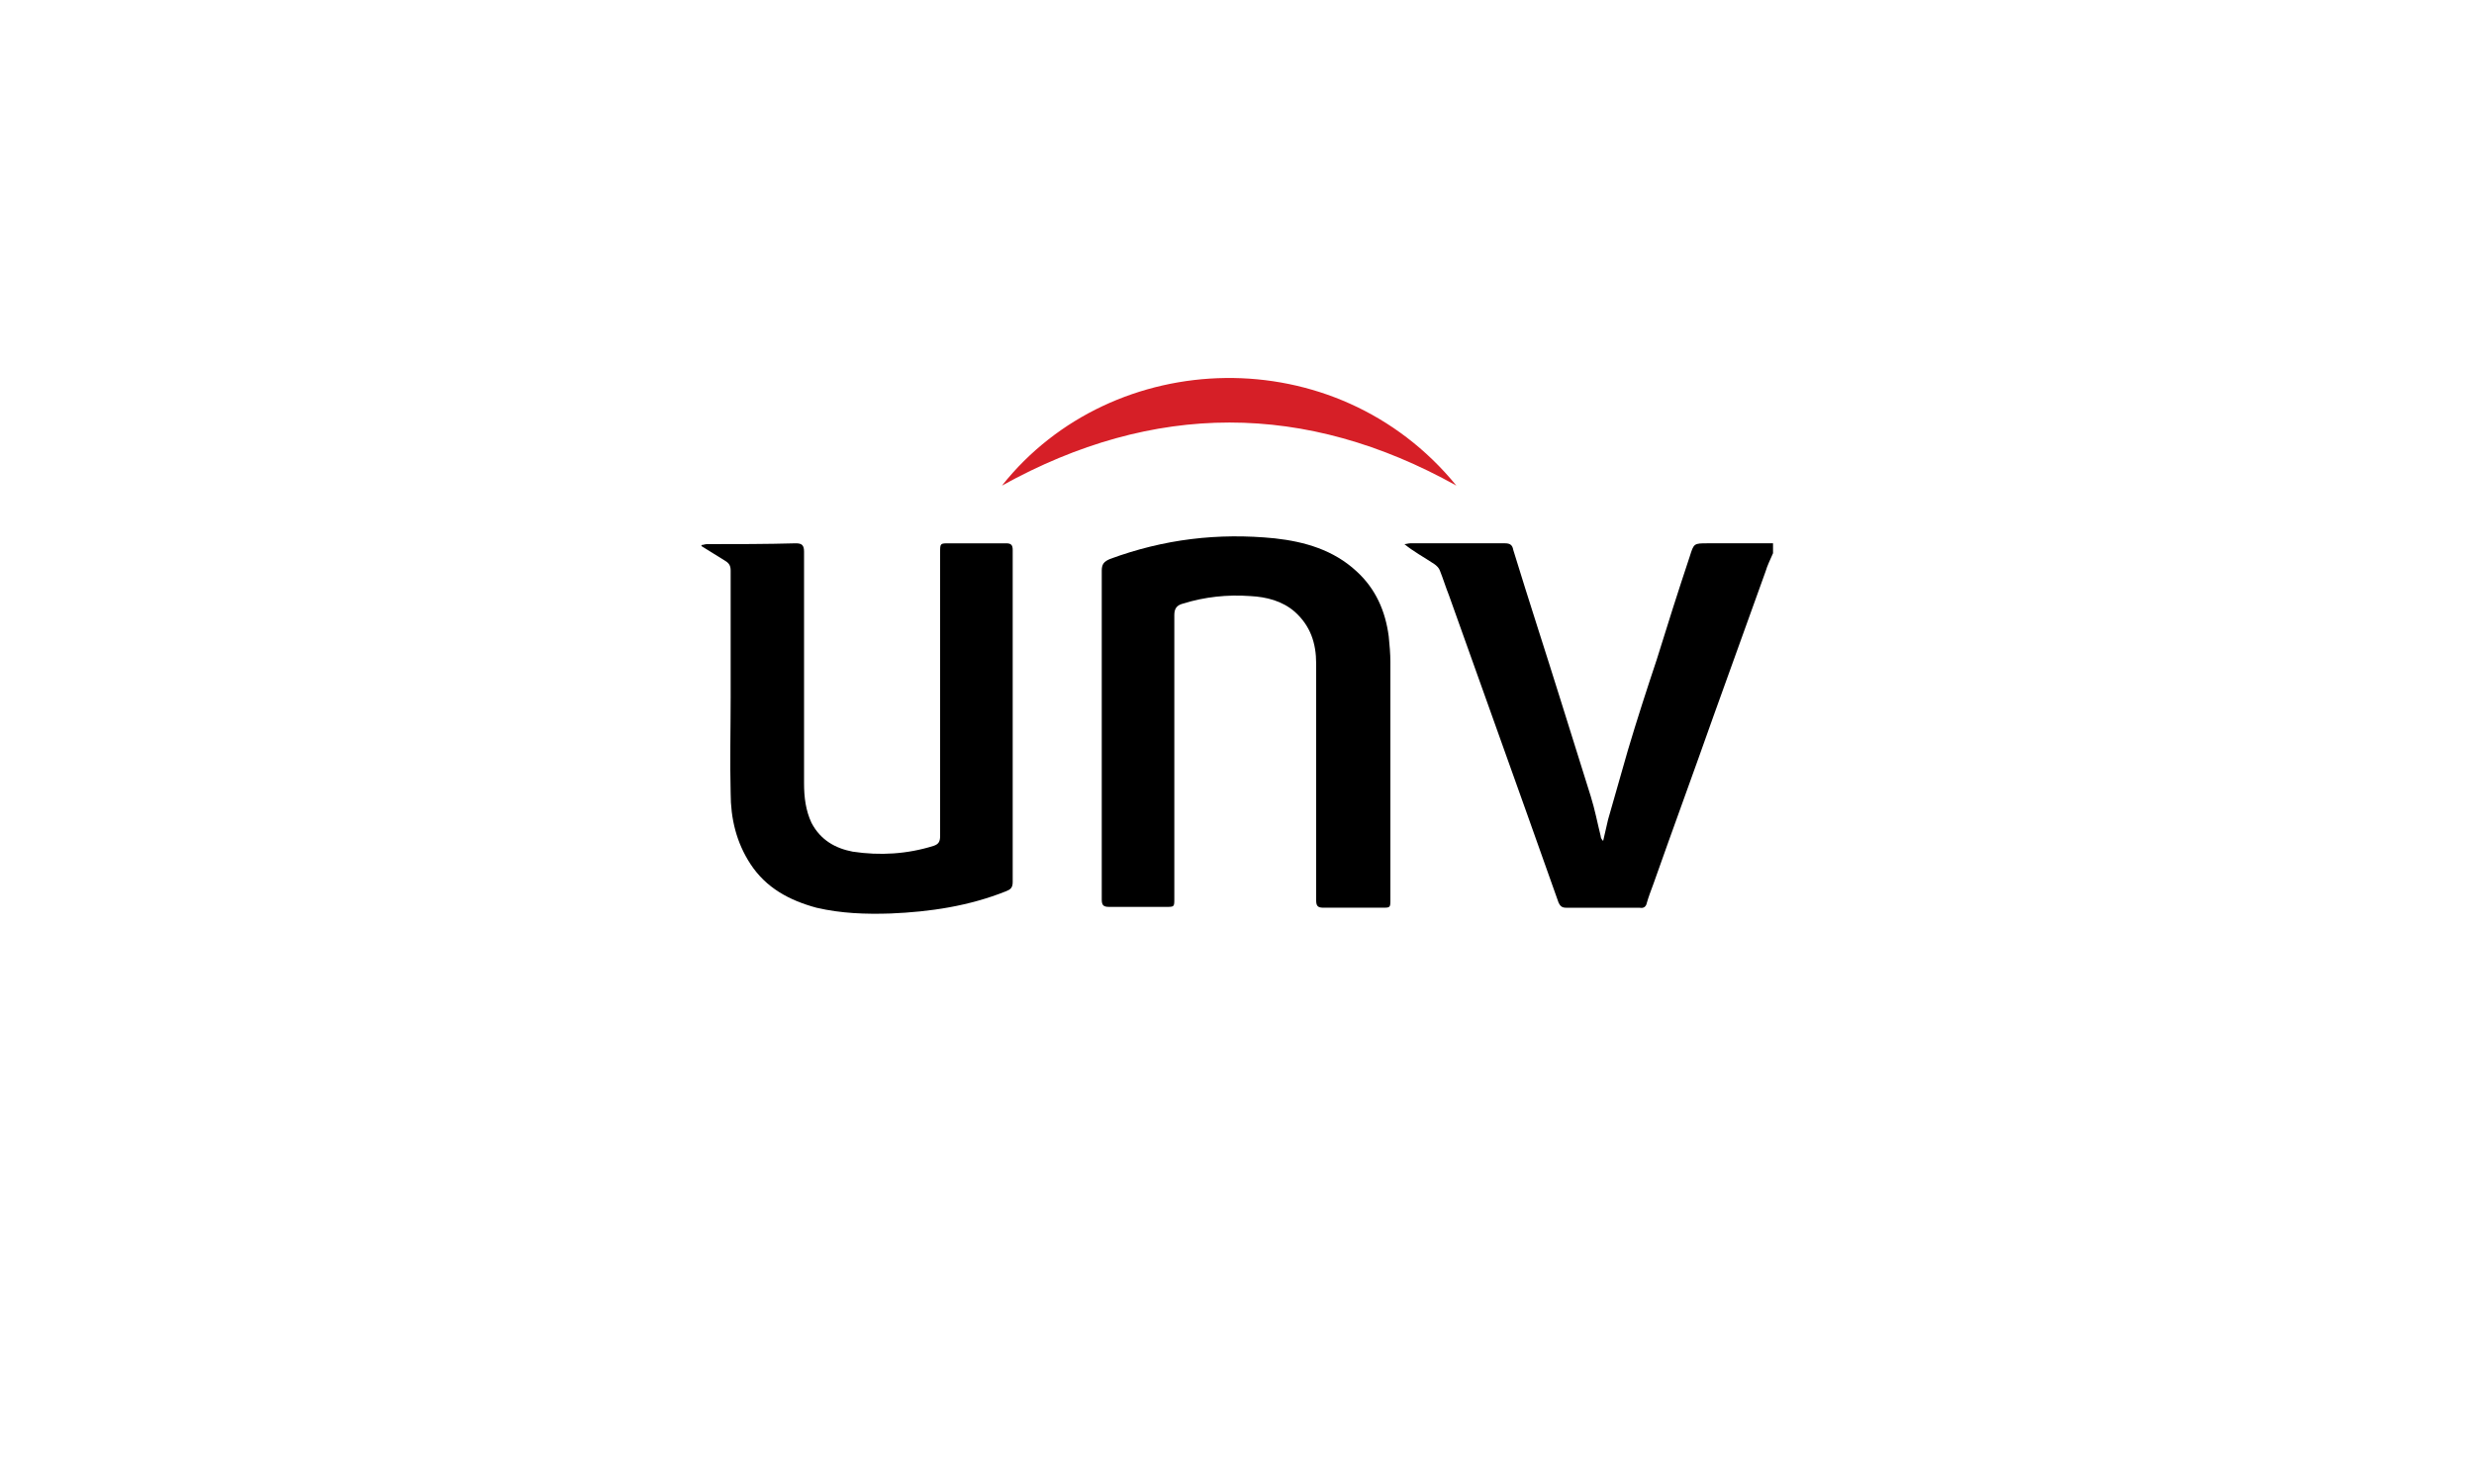 <?xml version="1.0" encoding="utf-8"?>
<!-- Generator: Adobe Illustrator 24.0.0, SVG Export Plug-In . SVG Version: 6.00 Build 0)  -->
<svg version="1.1" id="Layer_1" xmlns="http://www.w3.org/2000/svg" xmlns:xlink="http://www.w3.org/1999/xlink" x="0px" y="0px"
	 viewBox="0 0 300 180" style="enable-background:new 0 0 300 180;" xml:space="preserve">
<style type="text/css">
	.st0{fill:#D61F27;}
</style>
<path d="M215,67.1c-0.3,0.7-0.7,1.5-0.9,2.2c-2.1,5.8-4.2,11.7-6.3,17.5c-2.4,6.8-4.9,13.6-7.3,20.4c-0.3,0.8-0.6,1.6-0.8,2.3
	c-0.1,0.5-0.4,0.7-0.9,0.6c-3,0-5.9,0-8.9,0c-0.5,0-0.7-0.2-0.9-0.6c-1.3-3.6-2.5-7.1-3.8-10.7c-1.5-4.2-3-8.4-4.5-12.6
	c-1.7-4.7-3.3-9.3-5-14c-0.4-1-0.7-2-1.1-3c-0.1-0.3-0.4-0.6-0.7-0.8c-1.2-0.8-2.5-1.5-3.6-2.4c0.2,0,0.5-0.1,0.7-0.1
	c3.8,0,7.7,0,11.5,0c0.6,0,0.9,0.2,1,0.8c1.9,6.2,3.9,12.3,5.8,18.4c1.2,3.8,2.4,7.7,3.6,11.5c0.5,1.6,0.8,3.2,1.2,4.8
	c0,0.2,0.1,0.4,0.3,0.6c0.2-0.9,0.4-1.7,0.6-2.6c0.8-2.8,1.6-5.6,2.4-8.4c1.1-3.7,2.3-7.4,3.5-11c1.3-4.2,2.6-8.3,4-12.5
	c0.5-1.6,0.5-1.6,2.2-1.6c2.6,0,5.3,0,7.9,0C215,66.4,215,66.7,215,67.1z"/>
<path d="M133.6,89.1c0-6.6,0-13.3,0-19.9c0-0.8,0.3-1.1,1-1.4c6.5-2.4,13.1-3.2,20-2.5c3.6,0.4,7.1,1.4,9.9,4
	c2.3,2.1,3.5,4.8,3.9,7.9c0.1,1,0.2,2.1,0.2,3.1c0,9.6,0,19.2,0,28.8c0,1,0,1-1,1c-2.4,0-4.7,0-7.1,0c-0.7,0-0.9-0.2-0.9-0.9
	c0-9.6,0-19.1,0-28.7c0-2.5-0.7-4.6-2.6-6.3c-1.5-1.3-3.4-1.8-5.4-1.9c-2.8-0.2-5.5,0.1-8.1,0.9c-0.8,0.2-1.1,0.6-1.1,1.4
	c0,11.5,0,22.9,0,34.4c0,1,0,1-1,1c-2.3,0-4.6,0-6.9,0c-0.7,0-0.9-0.2-0.9-0.9C133.6,102.5,133.6,95.8,133.6,89.1z"/>
<path d="M85.1,66.1c0.2,0,0.4-0.1,0.6-0.1c3.6,0,7.2,0,10.8-0.1c0.7,0,1,0.2,1,1c0,9.4,0,18.7,0,28.1c0,1.7,0.2,3.3,0.9,4.8
	c1.1,2.1,2.9,3.1,5,3.5c3.3,0.5,6.6,0.3,9.8-0.7c0.6-0.2,0.8-0.5,0.8-1.2c0-11.5,0-22.9,0-34.4c0-1.1,0-1.1,1.1-1.1
	c2.3,0,4.6,0,6.9,0c0.6,0,0.8,0.2,0.8,0.8c0,13.4,0,26.9,0,40.3c0,0.7-0.3,0.9-0.8,1.1c-4.5,1.8-9.2,2.5-14,2.7c-3,0.1-6,0-9-0.7
	c-3.3-0.9-6.1-2.4-8-5.3c-1.7-2.6-2.4-5.5-2.4-8.6c-0.1-3.9,0-7.7,0-11.6c0-5.1,0-10.3,0-15.4c0-0.6-0.2-0.9-0.7-1.2
	c-1-0.6-1.9-1.2-2.9-1.8C85.1,66.2,85.1,66.2,85.1,66.1z"/>
<path class="st0" d="M121.5,58.9c13.4-16.9,40.5-17.9,55.1,0C158.3,48.7,139.9,48.7,121.5,58.9z"/>
</svg>
